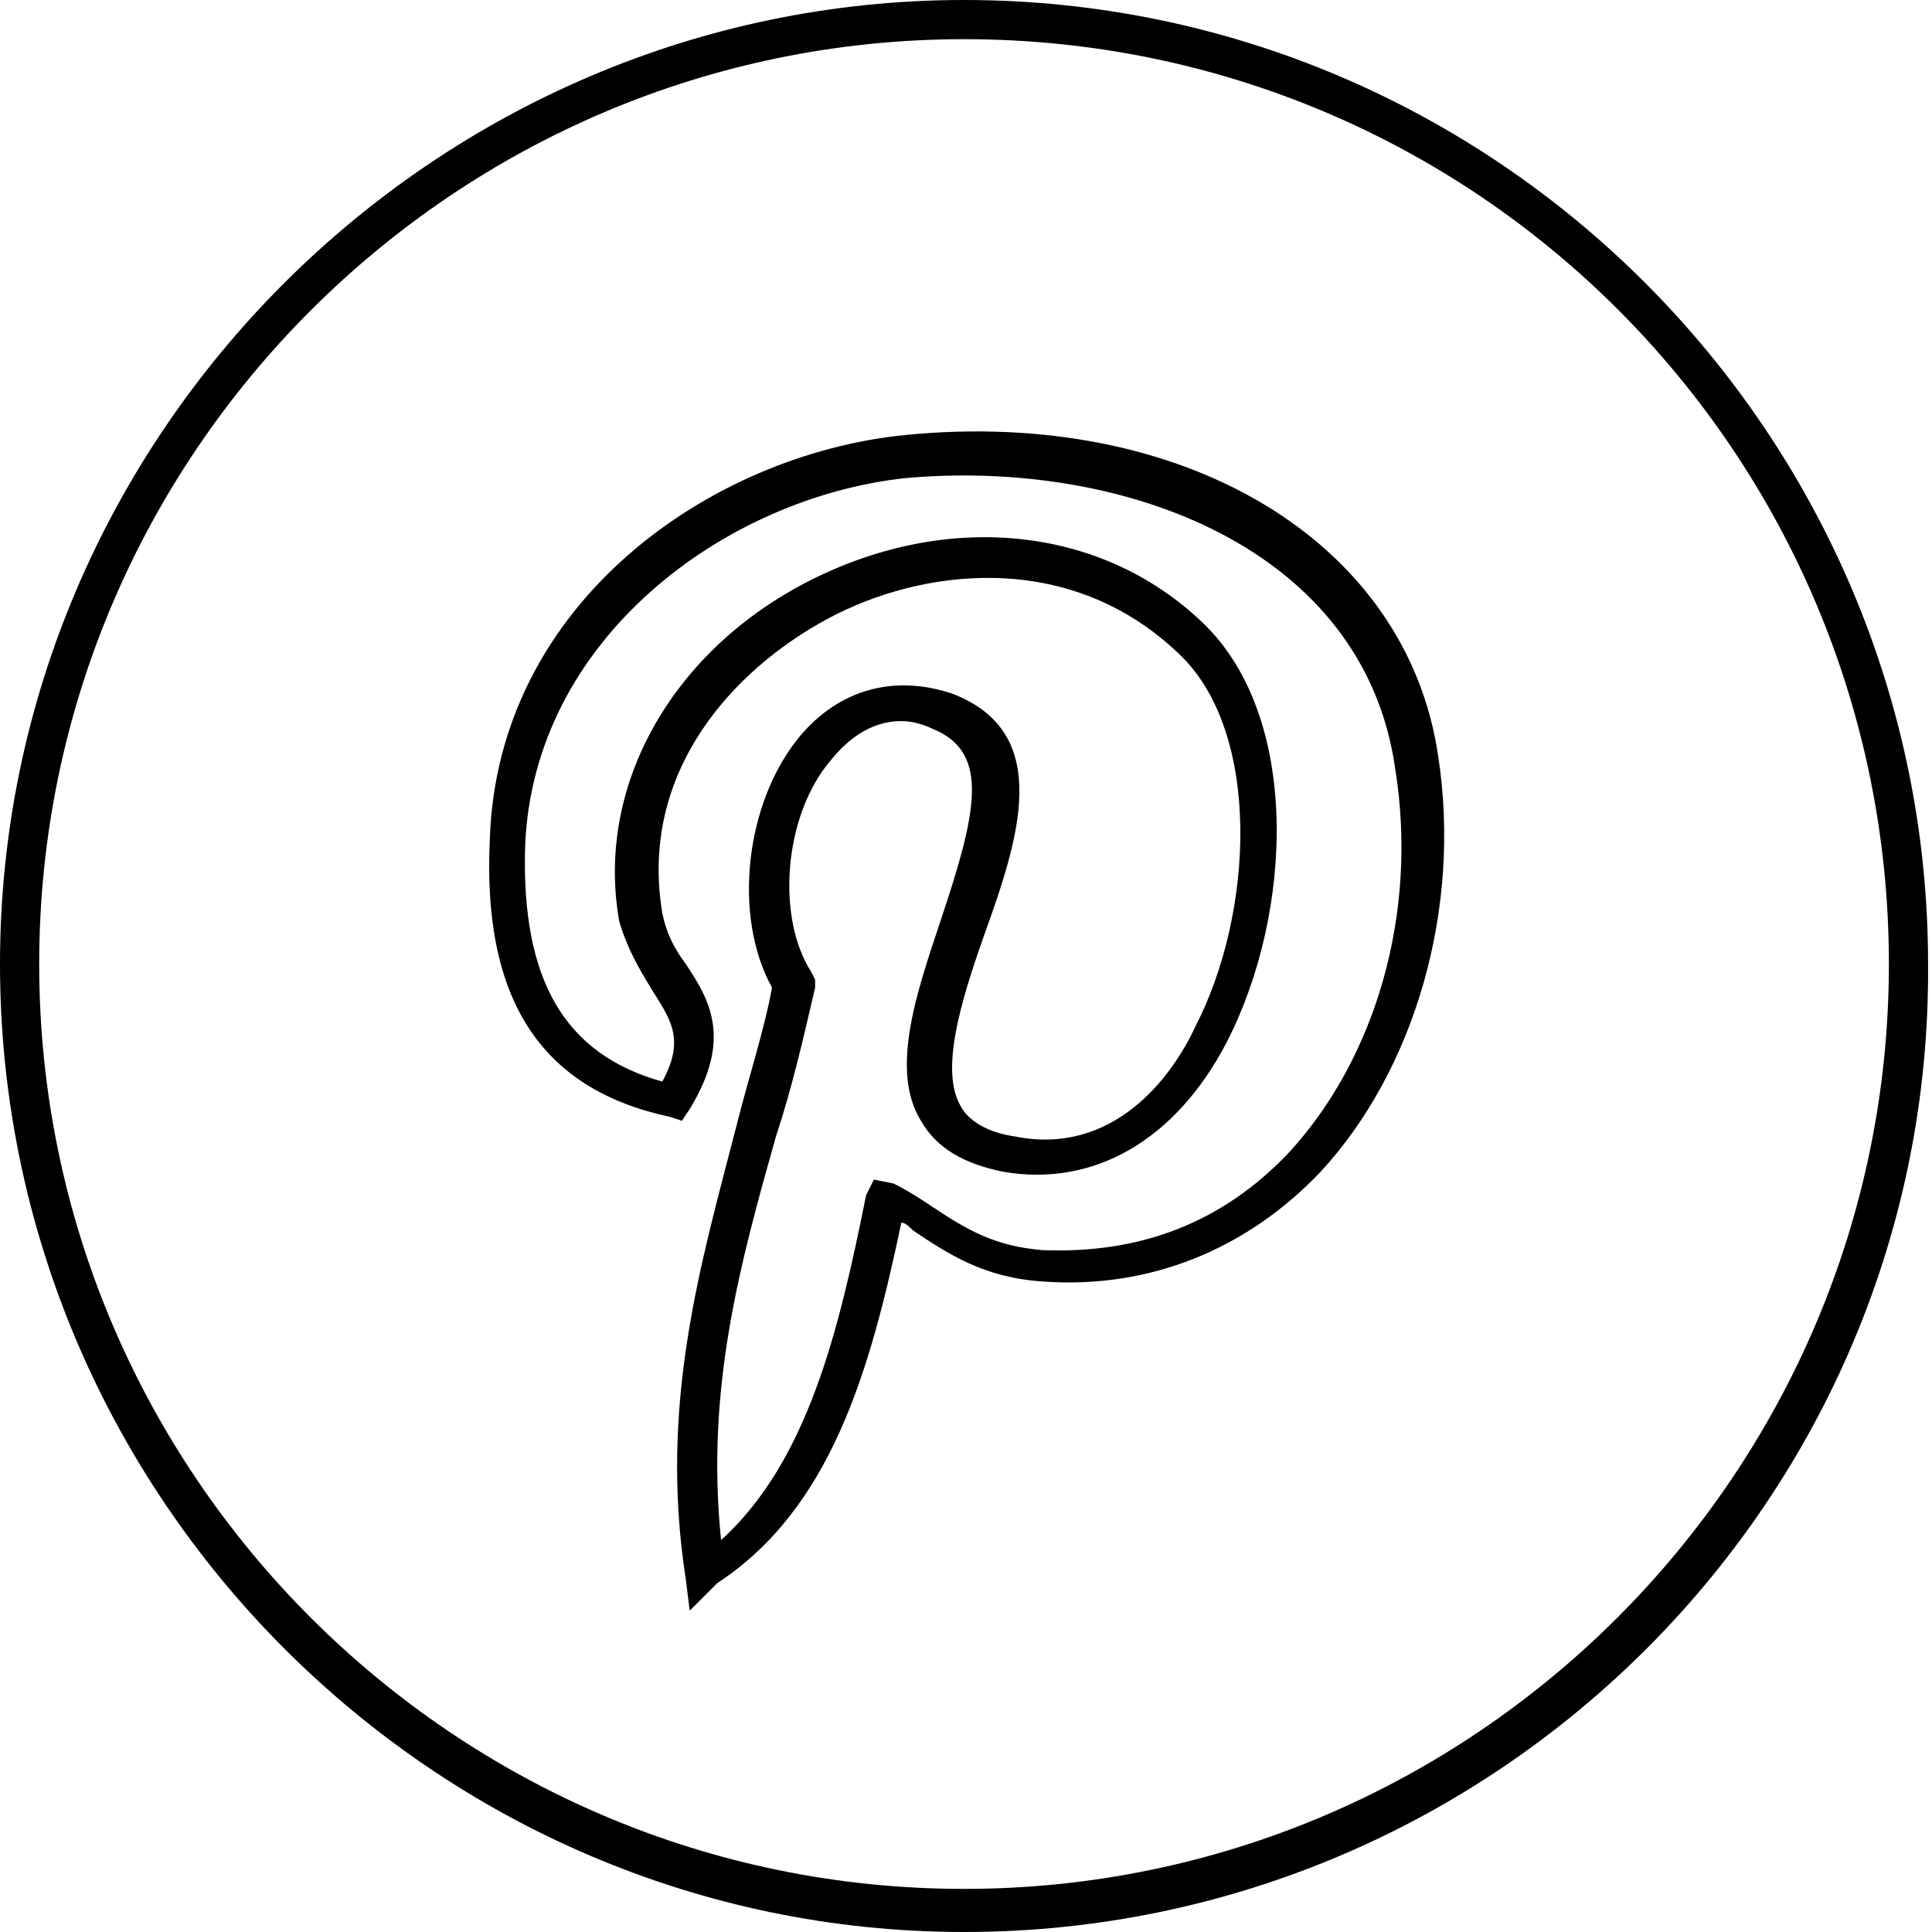 <svg viewBox="0 0 49.3 49.3" xmlns="http://www.w3.org/2000/svg"><circle cx="24.6" cy="24.6" fill="none" r="24.6"/><g fill="currentColor"><path d="M24.6 49.3C11.1 49.3 0 38.2 0 24.6 0 11.1 11.1 0 24.6 0c13.6 0 24.6 11.1 24.6 24.6.1 13.6-11 24.7-24.6 24.7zm0-48.3C11.6 1 1 11.6 1 24.6s10.6 23.6 23.6 23.6 23.6-10.6 23.6-23.6S37.7 1 24.6 1z"/><path d="M17.6 41.1l-.1-.8c-.7-4.5.4-8.1 1.3-11.6.3-1.2.7-2.4.9-3.5-1-1.8-.7-4.7.7-6.4 1-1.2 2.4-1.6 3.9-1.1 2.6 1 1.7 3.7.8 6.2-.6 1.7-1.1 3.4-.6 4.3.2.4.7.7 1.4.8 2.5.5 4-1.5 4.6-2.8 1.5-2.9 1.7-7.5-.4-9.5-2.8-2.7-6.6-2.2-9-.9s-4.8 3.9-4.2 7.5c.1.5.3.9.6 1.3.6.9 1.2 1.9.1 3.7l-.2.3-.3-.1c-3.3-.7-4.8-3-4.6-7.1.2-6 5.6-9.8 10.6-10.3 7.1-.7 12.8 2.7 13.6 8.2.6 3.9-.6 8-3 10.6-1.9 2-4.4 3-7.1 2.8-1.5-.1-2.4-.7-3.3-1.3-.1-.1-.2-.2-.3-.2-.8 3.8-1.8 7.3-4.7 9.2zM23 18.4c-.8 0-1.4.5-1.8 1-1.2 1.4-1.4 4-.5 5.4l.1.2v.2c-.3 1.3-.6 2.6-1 3.8-.9 3.2-1.8 6.4-1.4 10.3 2.2-2 3-5.3 3.7-8.8l.2-.4.5.1c.4.2.7.4 1 .6.9.6 1.6 1 2.8 1.1 2.5.1 4.6-.7 6.3-2.5 2.2-2.4 3.3-6.1 2.7-9.8-.8-5.6-6.9-7.9-12.5-7.4-4.6.5-9.5 4.1-9.7 9.4-.1 3.4 1 5.3 3.5 6 .6-1.1.2-1.6-.3-2.4-.3-.5-.6-1-.8-1.7-.6-3.4 1.3-6.8 4.7-8.6 3.6-1.9 7.6-1.5 10.2 1 2.5 2.4 2.3 7.4.6 10.7-1.3 2.5-3.4 3.7-5.7 3.3-1-.2-1.7-.6-2.1-1.3-.8-1.3-.1-3.3.5-5.1.9-2.7 1.3-4.3-.2-4.9-.2-.1-.5-.2-.8-.2z"/></g></svg>